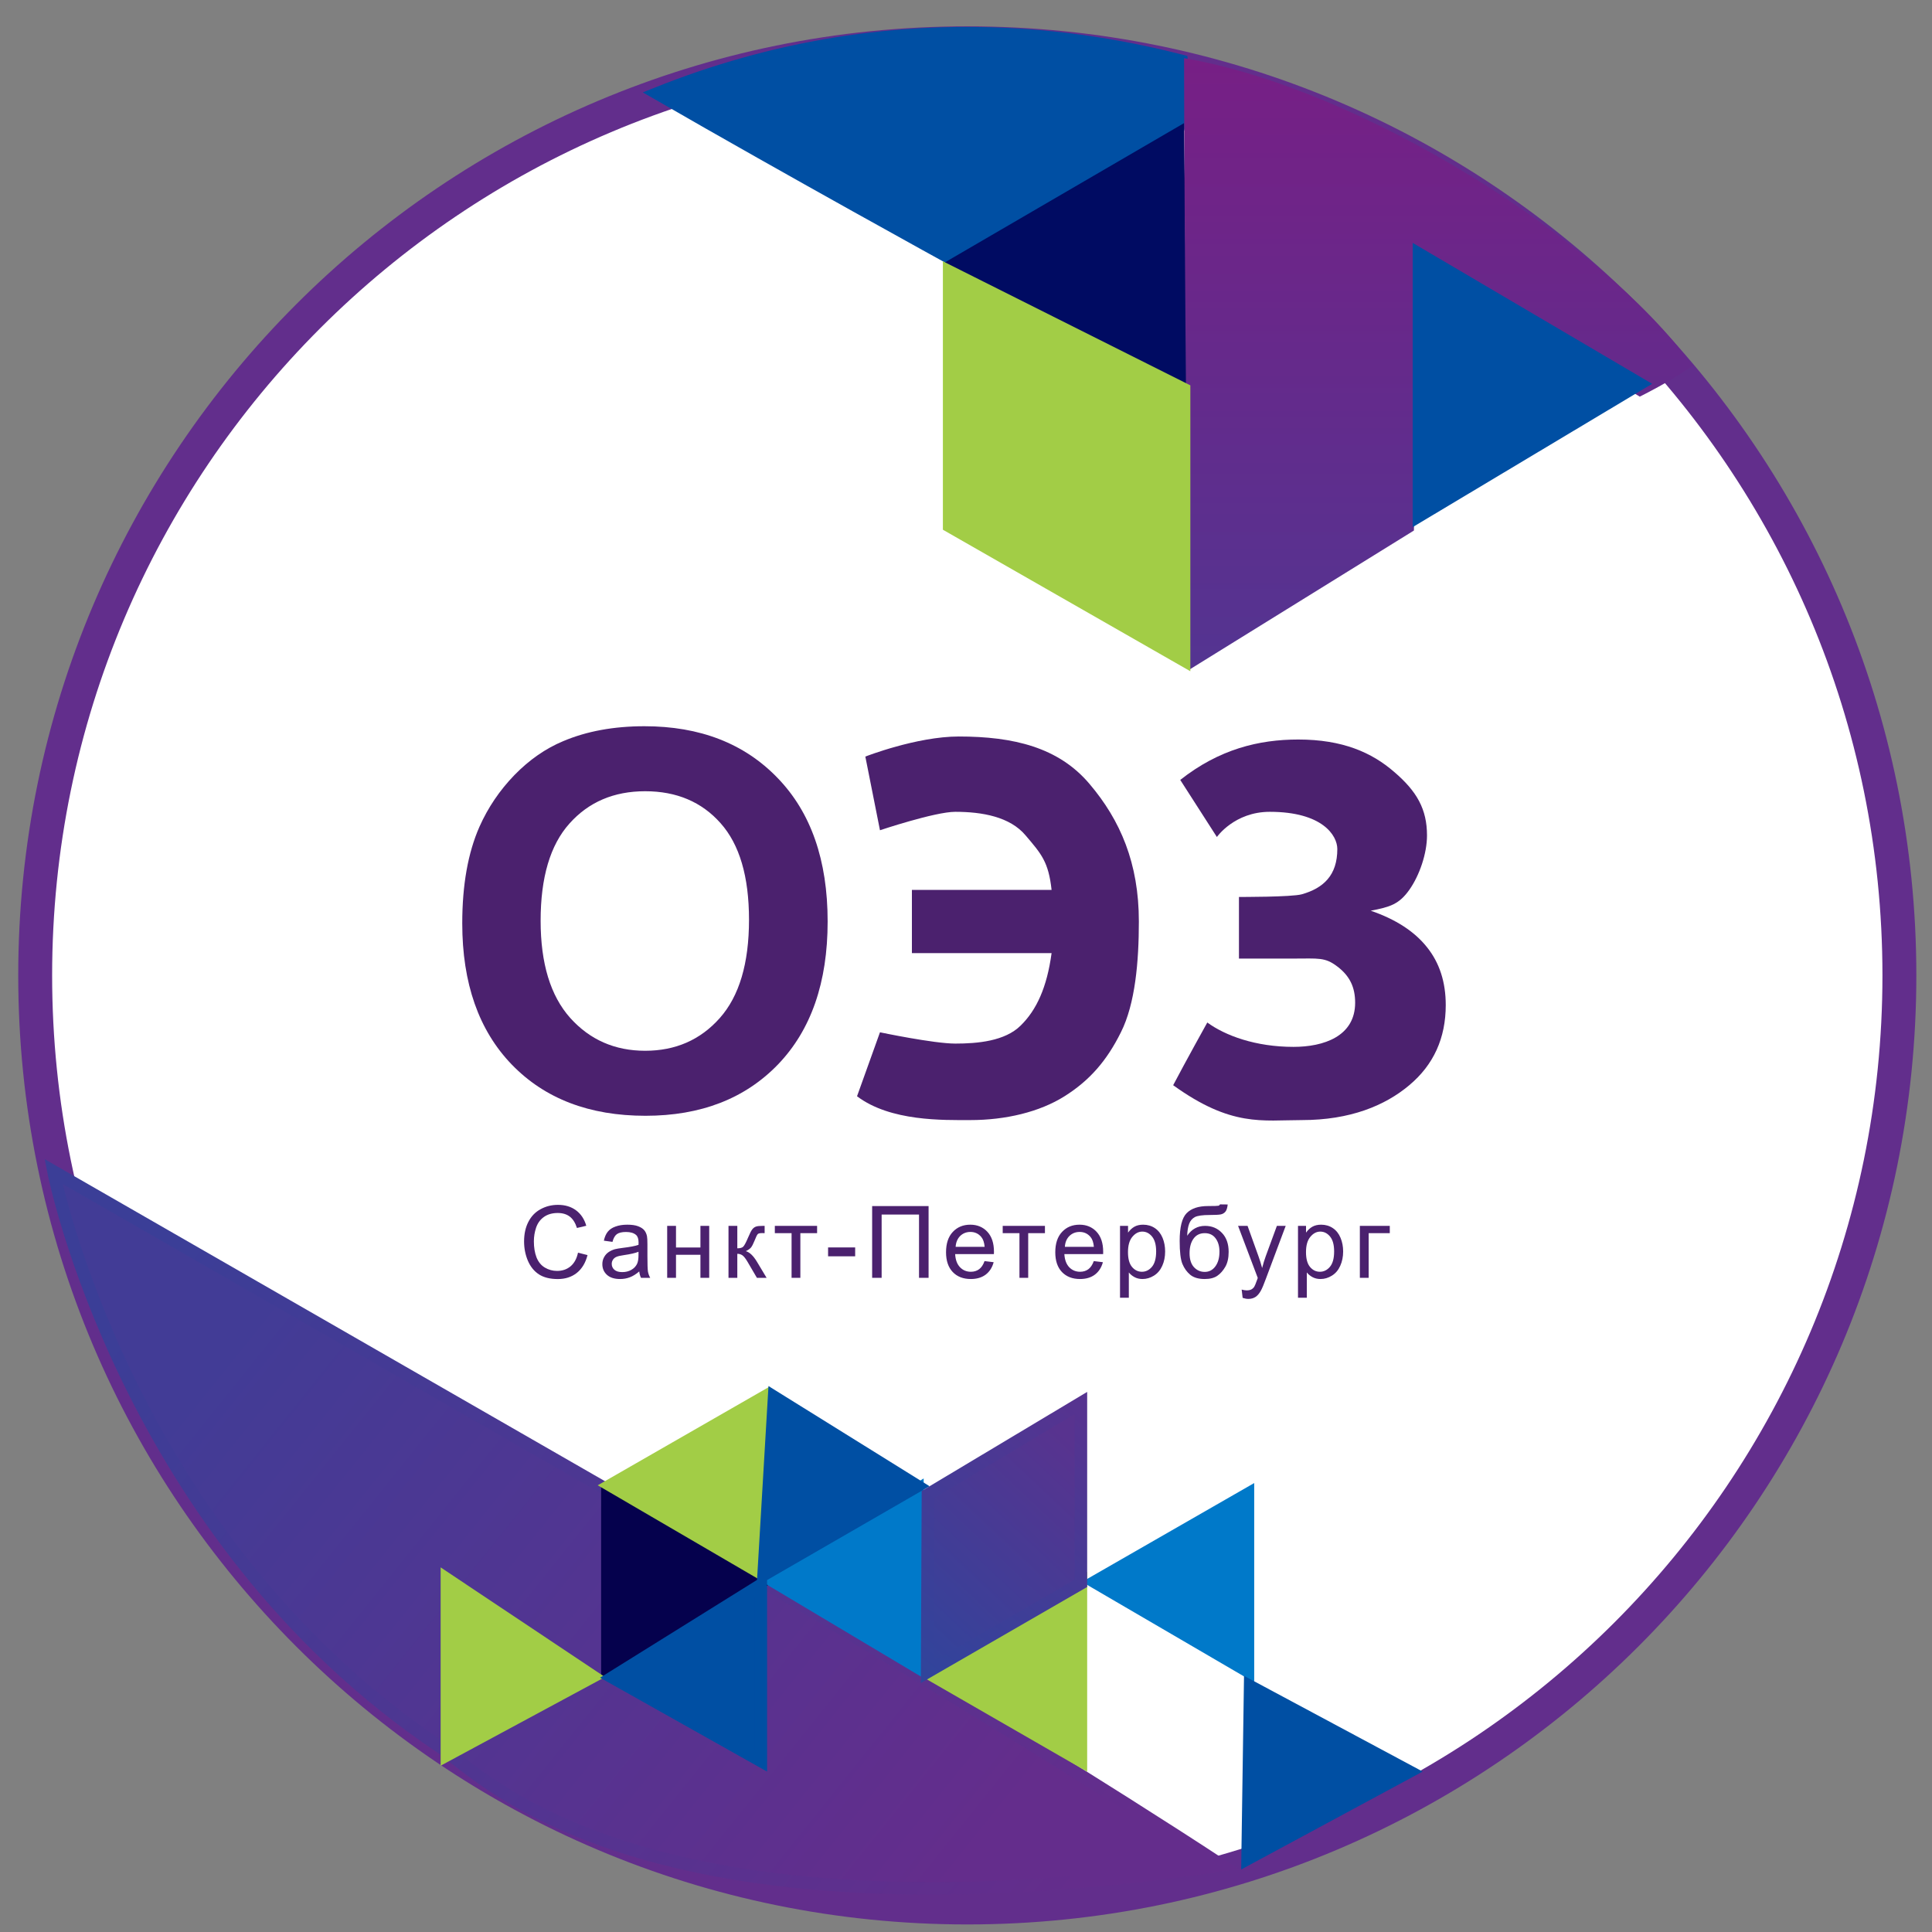 <svg width="57" height="57" viewBox="0 0 57 57" fill="none" xmlns="http://www.w3.org/2000/svg">
<rect x="0" y="0" width="57" height="57" fill="#808080" stroke="none"/>
<g clip-path="url(#clip0_101_2)">
<path d="M28.538 1.277C43.725 1.277 56.038 13.589 56.038 28.777C56.038 43.965 43.725 56.277 28.538 56.277C13.35 56.277 1.038 43.965 1.038 28.777C1.038 13.589 13.35 1.277 28.538 1.277Z" fill="white" stroke="#622E8C"/>
<path d="M13.838 44.527V13.027C16.988 11.977 21.713 11.307 28.538 12.502C50.588 16.361 46.919 44.527 25.388 44.527H13.838Z" fill="white"/>
<path d="M28.085 7.646C28.085 7.646 23.401 5.072 19.387 2.756C26.335 -0.023 32.18 1.117 34.864 1.797C34.988 2.652 34.776 3.734 34.776 3.734L28.085 7.646Z" fill="#004FA3" stroke="#004FA3" stroke-width="0.37"/>
<path d="M35.023 11.424L27.856 7.753L34.934 3.632L35.023 11.424Z" fill="#000B62"/>
<path d="M41.715 15.652L35.066 19.771C35.066 19.771 34.934 6.946 34.934 1.716C40.181 2.613 47.232 7.06 49.938 10.788C49.347 11.223 48.378 11.702 48.378 11.702L41.865 7.727L41.715 15.652Z" fill="url(#paint0_linear_101_2)"/>
<path d="M48.38 11.325L41.864 15.225V7.49L48.38 11.325Z" fill="#004FA3" stroke="#004FA3" stroke-width="0.37"/>
<path d="M28.003 15.521V8.008L34.934 11.483V19.485L28.003 15.521Z" fill="#A2CD46" stroke="#A2CD46" stroke-width="0.37"/>
<path d="M12.976 51.532C3.673 45.289 1.578 34.562 1.578 34.562L17.836 43.906C17.836 43.906 28.881 50.339 36.047 55.032C18.825 57.546 14.191 52.348 12.976 51.532Z" fill="url(#paint1_linear_101_2)" stroke="url(#paint2_linear_101_2)" stroke-width="0.37"/>
<path d="M17.92 44.157L22.446 46.672L17.92 49.188V44.157Z" fill="#05014D" stroke="#05014D" stroke-width="0.37"/>
<path d="M22.529 41.224L18.004 43.822L22.529 46.462V41.224Z" fill="#A2CD46" stroke="#A2CD46" stroke-width="0.37"/>
<path d="M27.066 43.948L22.707 46.585L27.066 49.186V43.948Z" fill="#0079C9" stroke="#0079C9" stroke-width="0.37"/>
<path d="M31.89 46.714L27.591 49.475L31.89 51.951V46.714Z" fill="#A2CD46" stroke="#A2CD46" stroke-width="0.37"/>
<path d="M36.818 44.074L32.293 46.672L36.818 49.312V44.074Z" fill="#0079C9" stroke="#0079C9" stroke-width="0.37"/>
<path d="M36.883 49.749L41.583 52.267L36.808 54.843L36.883 49.749Z" fill="#004FA3" stroke="#004FA3" stroke-width="0.37"/>
<path d="M27.066 43.843L22.839 41.214L22.529 46.462L27.066 43.843Z" fill="#004FA3" stroke="#004FA3" stroke-width="0.37"/>
<path d="M27.354 49.333L31.89 46.714L31.89 41.392L27.377 44.093L27.354 49.333Z" fill="url(#paint3_linear_101_2)" stroke="url(#paint4_linear_101_2)" stroke-width="0.37"/>
<path d="M13.185 51.784V46.588L17.492 49.462L13.185 51.784Z" fill="#A2CD46" stroke="#A2CD46" stroke-width="0.37"/>
<path d="M22.446 51.951L18.067 49.489L22.446 46.761L22.446 51.951Z" fill="#004FA3" stroke="#004FA3" stroke-width="0.37"/>
<path d="M13.638 27.241C13.638 26.109 13.807 25.159 14.146 24.39C14.398 23.824 14.742 23.317 15.177 22.867C15.616 22.417 16.096 22.083 16.617 21.866C17.309 21.573 18.108 21.426 19.013 21.426C20.65 21.426 21.959 21.934 22.939 22.95C23.925 23.966 24.418 25.378 24.418 27.188C24.418 28.982 23.93 30.387 22.955 31.403C21.979 32.414 20.675 32.919 19.043 32.919C17.39 32.919 16.076 32.416 15.101 31.41C14.125 30.4 13.638 29.01 13.638 27.241ZM15.95 27.165C15.95 28.424 16.241 29.379 16.822 30.031C17.403 30.678 18.141 31.001 19.035 31.001C19.93 31.001 20.663 30.68 21.234 30.038C21.81 29.391 22.098 28.424 22.098 27.135C22.098 25.861 21.818 24.911 21.257 24.284C20.701 23.658 19.96 23.344 19.035 23.344C18.11 23.344 17.365 23.663 16.799 24.299C16.233 24.931 15.95 25.887 15.95 27.165Z" fill="#4B216E"/>
<path d="M26.904 26.255H31.025C30.934 25.427 30.724 25.194 30.259 24.648C29.799 24.097 28.978 23.951 28.184 23.951C27.583 23.951 25.962 24.495 25.962 24.495L25.53 22.321C25.53 22.321 27.044 21.729 28.287 21.729C29.905 21.729 31.233 22.05 32.143 23.127C33.053 24.198 33.6 25.465 33.6 27.188C33.6 28.36 33.495 29.612 33.07 30.456C32.651 31.3 32.145 31.878 31.407 32.343C30.669 32.808 29.667 33.046 28.626 33.046C27.84 33.046 26.271 33.09 25.285 32.343L25.962 30.456C25.962 30.456 27.547 30.789 28.184 30.789C28.841 30.789 29.647 30.718 30.112 30.258C30.582 29.798 30.888 29.131 31.025 28.12H26.904V26.255Z" fill="#4B216E"/>
<path d="M35.902 24.694L34.821 23.01C35.973 22.101 37.143 21.818 38.303 21.818C39.607 21.818 40.474 22.2 41.136 22.777C41.803 23.348 42.101 23.875 42.101 24.648C42.101 25.179 41.881 25.826 41.578 26.255C41.275 26.68 41.013 26.758 40.441 26.869C41.179 27.122 41.732 27.481 42.101 27.946C42.47 28.406 42.654 28.974 42.654 29.652C42.654 30.627 42.296 31.416 41.578 32.017C40.865 32.618 39.834 33.046 38.408 33.046C37.246 33.046 36.332 33.257 34.612 32.017C34.98 31.316 35.619 30.167 35.619 30.167C36.148 30.554 37.044 30.886 38.163 30.886C39.047 30.886 39.981 30.579 39.981 29.583C39.981 29.129 39.824 28.793 39.455 28.515C39.091 28.236 38.901 28.281 38.163 28.281H36.553V26.463C36.553 26.463 38.112 26.468 38.408 26.384C39.046 26.203 39.455 25.824 39.455 25.05C39.455 24.645 39.011 23.951 37.462 23.951C36.418 23.951 35.902 24.694 35.902 24.694Z" fill="#4B216E"/>
<path d="M17.053 36.958L17.334 37.029C17.275 37.259 17.169 37.434 17.016 37.556C16.864 37.676 16.678 37.736 16.457 37.736C16.229 37.736 16.043 37.69 15.9 37.598C15.757 37.504 15.649 37.37 15.573 37.193C15.499 37.017 15.462 36.828 15.462 36.626C15.462 36.405 15.504 36.213 15.588 36.05C15.672 35.885 15.792 35.76 15.947 35.676C16.103 35.59 16.275 35.547 16.461 35.547C16.673 35.547 16.851 35.601 16.996 35.709C17.14 35.817 17.241 35.968 17.297 36.164L17.022 36.229C16.973 36.075 16.901 35.962 16.808 35.892C16.715 35.822 16.597 35.787 16.456 35.787C16.293 35.787 16.157 35.826 16.047 35.904C15.938 35.982 15.862 36.087 15.817 36.219C15.773 36.349 15.751 36.485 15.751 36.624C15.751 36.804 15.777 36.962 15.829 37.097C15.882 37.23 15.964 37.331 16.074 37.397C16.185 37.463 16.305 37.496 16.434 37.496C16.591 37.496 16.724 37.451 16.832 37.361C16.941 37.27 17.015 37.136 17.053 36.958Z" fill="#4B216E"/>
<path d="M18.86 37.511C18.764 37.593 18.671 37.651 18.581 37.684C18.492 37.718 18.397 37.735 18.295 37.735C18.127 37.735 17.997 37.694 17.907 37.612C17.816 37.529 17.771 37.424 17.771 37.296C17.771 37.221 17.788 37.152 17.822 37.091C17.856 37.028 17.901 36.978 17.956 36.941C18.012 36.903 18.074 36.875 18.143 36.855C18.195 36.842 18.271 36.829 18.375 36.816C18.584 36.791 18.739 36.762 18.838 36.727C18.839 36.691 18.84 36.669 18.84 36.659C18.84 36.553 18.815 36.478 18.766 36.435C18.7 36.377 18.601 36.347 18.47 36.347C18.348 36.347 18.257 36.369 18.198 36.412C18.141 36.455 18.098 36.53 18.07 36.639L17.816 36.604C17.839 36.495 17.877 36.408 17.93 36.341C17.983 36.274 18.059 36.222 18.159 36.187C18.259 36.15 18.375 36.132 18.507 36.132C18.638 36.132 18.745 36.147 18.826 36.178C18.908 36.209 18.968 36.248 19.007 36.295C19.046 36.341 19.073 36.4 19.088 36.471C19.097 36.516 19.101 36.596 19.101 36.711V37.058C19.101 37.299 19.106 37.452 19.117 37.517C19.128 37.58 19.151 37.641 19.183 37.7H18.912C18.885 37.646 18.867 37.583 18.86 37.511ZM18.838 36.931C18.744 36.969 18.602 37.002 18.413 37.029C18.307 37.044 18.231 37.061 18.187 37.081C18.143 37.1 18.108 37.128 18.084 37.166C18.06 37.203 18.048 37.243 18.048 37.289C18.048 37.358 18.074 37.416 18.126 37.462C18.179 37.508 18.256 37.531 18.357 37.531C18.457 37.531 18.546 37.51 18.624 37.466C18.702 37.422 18.76 37.362 18.796 37.286C18.824 37.227 18.838 37.14 18.838 37.026V36.931Z" fill="#4B216E"/>
<path d="M19.684 36.167H19.944V36.805H20.665V36.167H20.924V37.7H20.665V37.02H19.944V37.7H19.684V36.167Z" fill="#4B216E"/>
<path d="M21.493 36.167H21.753V36.829C21.836 36.829 21.894 36.813 21.926 36.782C21.96 36.75 22.009 36.658 22.074 36.505C22.125 36.383 22.166 36.303 22.198 36.265C22.23 36.226 22.266 36.2 22.308 36.187C22.349 36.173 22.416 36.167 22.507 36.167H22.559V36.382L22.487 36.38C22.418 36.38 22.375 36.39 22.355 36.411C22.335 36.432 22.304 36.495 22.263 36.6C22.223 36.7 22.187 36.769 22.155 36.808C22.122 36.846 22.071 36.881 22.003 36.913C22.115 36.943 22.224 37.047 22.332 37.225L22.617 37.7H22.331L22.053 37.225C21.997 37.13 21.947 37.067 21.905 37.037C21.862 37.007 21.812 36.991 21.753 36.991V37.7H21.493V36.167Z" fill="#4B216E"/>
<path d="M22.86 36.167H24.107V36.382H23.613V37.7H23.354V36.382H22.86V36.167Z" fill="#4B216E"/>
<path d="M24.431 37.065V36.803H25.23V37.065H24.431Z" fill="#4B216E"/>
<path d="M25.731 35.583H27.396V37.7H27.114V35.833H26.011V37.7H25.731V35.583Z" fill="#4B216E"/>
<path d="M29.047 37.206L29.316 37.239C29.274 37.396 29.195 37.518 29.081 37.605C28.966 37.691 28.82 37.735 28.642 37.735C28.418 37.735 28.239 37.666 28.108 37.528C27.977 37.39 27.911 37.196 27.911 36.946C27.911 36.688 27.977 36.488 28.11 36.346C28.243 36.203 28.416 36.132 28.627 36.132C28.832 36.132 29 36.202 29.13 36.341C29.26 36.481 29.325 36.677 29.325 36.931C29.325 36.946 29.324 36.969 29.323 37H28.18C28.189 37.168 28.237 37.297 28.323 37.387C28.408 37.476 28.515 37.521 28.643 37.521C28.738 37.521 28.82 37.496 28.887 37.446C28.955 37.396 29.008 37.316 29.047 37.206ZM28.194 36.786H29.05C29.039 36.657 29.006 36.56 28.952 36.496C28.869 36.396 28.762 36.346 28.63 36.346C28.511 36.346 28.41 36.386 28.328 36.465C28.248 36.545 28.203 36.652 28.194 36.786Z" fill="#4B216E"/>
<path d="M29.583 36.167H30.829V36.382H30.335V37.7H30.077V36.382H29.583V36.167Z" fill="#4B216E"/>
<path d="M32.27 37.206L32.539 37.239C32.496 37.396 32.418 37.518 32.303 37.605C32.189 37.691 32.042 37.735 31.864 37.735C31.64 37.735 31.462 37.666 31.33 37.528C31.199 37.39 31.134 37.196 31.134 36.946C31.134 36.688 31.2 36.488 31.333 36.346C31.466 36.203 31.638 36.132 31.85 36.132C32.055 36.132 32.222 36.202 32.352 36.341C32.482 36.481 32.547 36.677 32.547 36.931C32.547 36.946 32.547 36.969 32.546 37H31.402C31.412 37.168 31.46 37.297 31.545 37.387C31.631 37.476 31.738 37.521 31.866 37.521C31.961 37.521 32.042 37.496 32.11 37.446C32.177 37.396 32.231 37.316 32.27 37.206ZM31.417 36.786H32.273C32.261 36.657 32.229 36.56 32.175 36.496C32.092 36.396 31.985 36.346 31.853 36.346C31.733 36.346 31.633 36.386 31.551 36.465C31.47 36.545 31.425 36.652 31.417 36.786Z" fill="#4B216E"/>
<path d="M33.044 38.288V36.167H33.281V36.366C33.337 36.288 33.4 36.23 33.47 36.191C33.54 36.152 33.625 36.132 33.726 36.132C33.856 36.132 33.972 36.166 34.072 36.233C34.172 36.3 34.248 36.396 34.299 36.519C34.35 36.641 34.375 36.776 34.375 36.922C34.375 37.079 34.347 37.22 34.29 37.346C34.234 37.471 34.153 37.568 34.045 37.635C33.938 37.702 33.825 37.735 33.707 37.735C33.62 37.735 33.542 37.717 33.473 37.68C33.404 37.643 33.348 37.597 33.304 37.541V38.288H33.044ZM33.279 36.942C33.279 37.139 33.319 37.285 33.399 37.38C33.479 37.474 33.576 37.521 33.69 37.521C33.805 37.521 33.904 37.472 33.986 37.375C34.068 37.277 34.11 37.125 34.11 36.92C34.11 36.725 34.069 36.579 33.988 36.481C33.908 36.384 33.813 36.336 33.701 36.336C33.59 36.336 33.492 36.388 33.406 36.492C33.322 36.594 33.279 36.745 33.279 36.942Z" fill="#4B216E"/>
<path d="M35.991 35.533L36.221 35.536C36.21 35.639 36.187 35.71 36.151 35.751C36.117 35.791 36.071 35.817 36.016 35.829C35.961 35.84 35.852 35.846 35.691 35.846C35.476 35.846 35.33 35.867 35.252 35.908C35.174 35.95 35.117 36.016 35.083 36.107C35.049 36.198 35.03 36.315 35.026 36.458C35.092 36.361 35.168 36.288 35.256 36.24C35.344 36.191 35.442 36.167 35.552 36.167C35.753 36.167 35.92 36.236 36.052 36.375C36.184 36.512 36.249 36.699 36.249 36.935C36.249 37.114 36.216 37.261 36.15 37.375C36.083 37.49 36.005 37.578 35.913 37.641C35.822 37.703 35.699 37.735 35.542 37.735C35.36 37.735 35.218 37.693 35.117 37.611C35.016 37.527 34.939 37.42 34.885 37.29C34.831 37.16 34.804 36.934 34.804 36.611C34.804 36.206 34.872 35.933 35.009 35.793C35.147 35.652 35.358 35.582 35.643 35.582C35.82 35.582 35.921 35.579 35.945 35.573C35.969 35.567 35.984 35.554 35.991 35.533ZM35.978 36.928C35.978 36.768 35.94 36.637 35.864 36.535C35.789 36.433 35.682 36.382 35.545 36.382C35.401 36.382 35.291 36.436 35.213 36.544C35.135 36.651 35.096 36.795 35.096 36.975C35.096 37.153 35.139 37.29 35.224 37.384C35.311 37.478 35.417 37.525 35.543 37.525C35.672 37.525 35.777 37.471 35.857 37.362C35.938 37.252 35.978 37.108 35.978 36.928Z" fill="#4B216E"/>
<path d="M36.662 38.291L36.633 38.047C36.69 38.062 36.74 38.07 36.782 38.07C36.84 38.07 36.886 38.06 36.921 38.041C36.955 38.022 36.984 37.995 37.006 37.96C37.022 37.934 37.049 37.87 37.085 37.767C37.09 37.752 37.098 37.731 37.108 37.703L36.527 36.167H36.807L37.126 37.055C37.167 37.167 37.204 37.286 37.237 37.41C37.267 37.291 37.303 37.174 37.344 37.06L37.672 36.167H37.932L37.348 37.726C37.286 37.895 37.237 38.011 37.202 38.074C37.156 38.16 37.103 38.222 37.044 38.262C36.984 38.302 36.913 38.322 36.83 38.322C36.78 38.322 36.724 38.312 36.662 38.291Z" fill="#4B216E"/>
<path d="M38.295 38.288V36.167H38.532V36.366C38.588 36.288 38.651 36.23 38.721 36.191C38.791 36.152 38.877 36.132 38.977 36.132C39.108 36.132 39.223 36.166 39.323 36.233C39.423 36.3 39.499 36.396 39.55 36.519C39.601 36.641 39.627 36.776 39.627 36.922C39.627 37.079 39.598 37.22 39.541 37.346C39.486 37.471 39.404 37.568 39.296 37.635C39.189 37.702 39.077 37.735 38.958 37.735C38.871 37.735 38.794 37.717 38.724 37.68C38.656 37.643 38.599 37.597 38.555 37.541V38.288H38.295ZM38.531 36.942C38.531 37.139 38.571 37.285 38.651 37.38C38.73 37.474 38.827 37.521 38.941 37.521C39.056 37.521 39.155 37.472 39.237 37.375C39.32 37.277 39.361 37.125 39.361 36.92C39.361 36.725 39.321 36.579 39.24 36.481C39.16 36.384 39.064 36.336 38.952 36.336C38.842 36.336 38.743 36.388 38.658 36.492C38.573 36.594 38.531 36.745 38.531 36.942Z" fill="#4B216E"/>
<path d="M40.12 36.167H41.003V36.382H40.38V37.7H40.12V36.167Z" fill="#4B216E"/>
</g>
<defs>
<linearGradient id="paint0_linear_101_2" x1="42.391" y1="1.716" x2="42.391" y2="19.485" gradientUnits="userSpaceOnUse">
<stop stop-color="#771F85"/>
<stop offset="1" stop-color="#543491"/>
</linearGradient>
<linearGradient id="paint1_linear_101_2" x1="8.227" y1="37.83" x2="29.002" y2="54.487" gradientUnits="userSpaceOnUse">
<stop stop-color="#423C96"/>
<stop offset="1" stop-color="#642D8C"/>
</linearGradient>
<linearGradient id="paint2_linear_101_2" x1="5.139" y1="36.333" x2="30.686" y2="57.107" gradientUnits="userSpaceOnUse">
<stop stop-color="#3B3E97"/>
<stop offset="1" stop-color="#642D8C"/>
</linearGradient>
<linearGradient id="paint3_linear_101_2" x1="26.662" y1="49.333" x2="32.37" y2="43.257" gradientUnits="userSpaceOnUse">
<stop stop-color="#2F459C"/>
<stop offset="1" stop-color="#58338F"/>
</linearGradient>
<linearGradient id="paint4_linear_101_2" x1="26.902" y1="49.67" x2="32.754" y2="42.368" gradientUnits="userSpaceOnUse">
<stop stop-color="#2F459C"/>
<stop offset="1" stop-color="#563390"/>
</linearGradient>
<clipPath id="clip0_101_2">
<rect width="56" height="56" fill="white" transform="translate(0.538 0.777)"/>
</clipPath>
</defs>
</svg>
